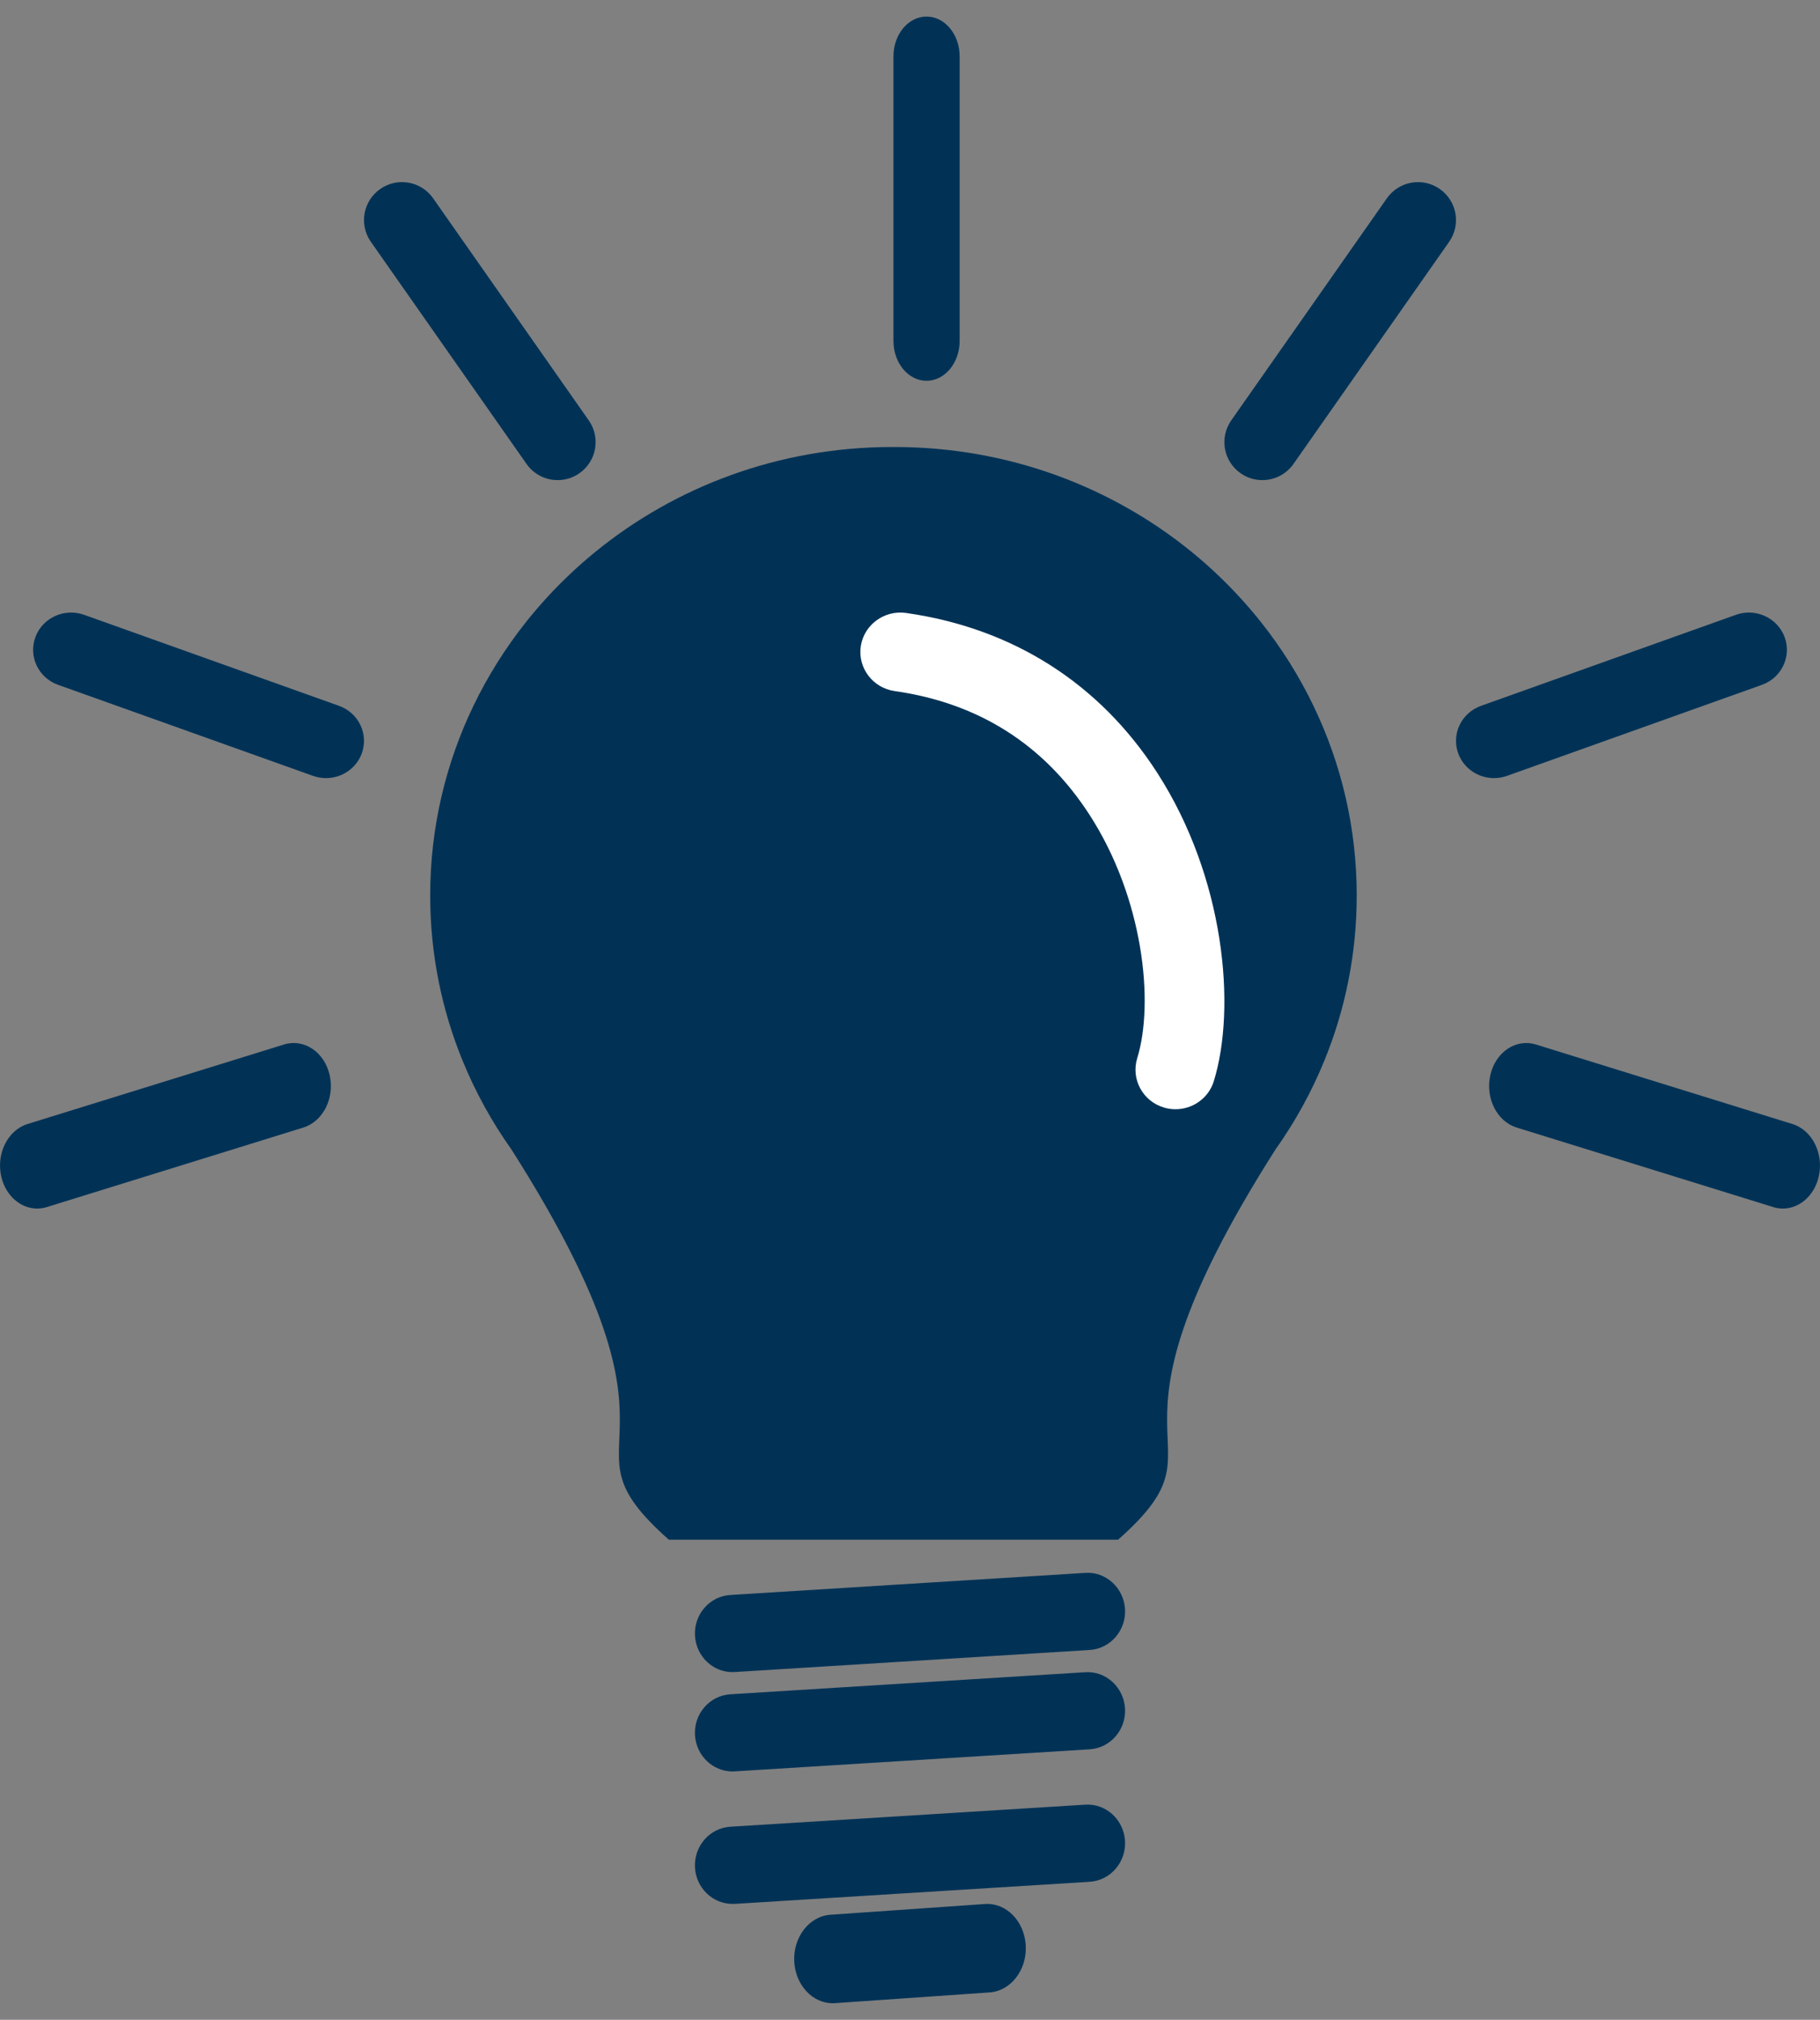 <?xml version="1.0" encoding="UTF-8"?>
<svg width="55px" height="61px" viewBox="0 0 55 61" version="1.1" xmlns="http://www.w3.org/2000/svg" xmlns:xlink="http://www.w3.org/1999/xlink">
    <rect x="0" y="0" width="55" height="61" fill="#808080" stroke="none"/>
    <!-- Generator: Sketch 59.1 (86144) - https://sketch.com -->
    <title>Group 27</title>
    <desc>Created with Sketch.</desc>
    <g id="BATCH-5-Visual" stroke="none" stroke-width="1" fill="none" fill-rule="evenodd">
        <g id="Failed-Bank-List" transform="translate(-99, -637)">
            <g id="Group-5" transform="translate(99, 628)">
                <g id="Group-27" transform="translate(0, 9.5)">
                    <path d="M27.032,13 L27,13 L26.945,13 C23.539,13.005 20.418,14.192 17.997,16.162 C17.686,16.415 17.386,16.681 17.099,16.96 C16.667,17.378 16.264,17.823 15.891,18.292 C15.273,19.071 14.74,19.918 14.306,20.818 C13.468,22.558 13,24.498 13,26.544 C13,28.309 13.348,29.993 13.981,31.538 C14.37,32.489 14.867,33.387 15.457,34.218 C21.458,43.646 16.601,42.805 20.212,46 L33.789,46 C37.4,42.805 32.543,43.646 38.543,34.218 C39.134,33.387 39.63,32.489 40.02,31.538 C40.652,29.993 41,28.309 41,26.544 C41,24.498 40.532,22.558 39.693,20.818 C39.26,19.918 38.728,19.071 38.109,18.292 C37.736,17.823 37.333,17.378 36.901,16.959 C36.613,16.679 36.312,16.412 35.999,16.158 C33.572,14.187 30.445,13 27.032,13" id="Fill-1" fill="#013256"></path>
                    <path d="M22.138,50 C21.54,50 21.039,49.523 21.002,48.903 C20.964,48.261 21.442,47.708 22.07,47.67 L32.791,47.003 C33.417,46.956 33.959,47.454 33.998,48.097 C34.036,48.738 33.558,49.292 32.929,49.331 L22.208,49.997 C22.185,49.999 22.161,50 22.138,50" id="Fill-3" fill="#013256"></path>
                    <path d="M22.138,53 C21.54,53 21.039,52.522 21.002,51.904 C20.964,51.261 21.442,50.708 22.07,50.669 L32.791,50.003 C33.417,49.959 33.959,50.453 33.998,51.096 C34.036,51.739 33.558,52.292 32.929,52.331 L22.208,52.997 C22.185,52.999 22.161,53 22.138,53" id="Fill-5" fill="#013256"></path>
                    <path d="M22.138,57 C21.54,57 21.039,56.523 21.002,55.905 C20.964,55.262 21.442,54.708 22.07,54.669 L32.791,54.003 C33.417,53.959 33.959,54.453 33.998,55.097 C34.036,55.739 33.558,56.293 32.929,56.332 L22.208,56.999 C22.185,57 22.161,57 22.138,57" id="Fill-7" fill="#013256"></path>
                    <path d="M25.165,60 C24.553,60 24.04,59.452 24.002,58.743 C23.963,58.006 24.453,57.372 25.096,57.327 L29.763,57.003 C30.406,56.957 30.958,57.519 30.998,58.257 C31.037,58.994 30.547,59.629 29.904,59.673 L25.236,59.997 C25.212,59.998 25.188,60 25.165,60" id="Fill-9" fill="#013256"></path>
                    <path d="M35.524,33 C35.407,33 35.289,32.984 35.172,32.948 C34.533,32.758 34.173,32.091 34.366,31.461 C34.884,29.782 34.556,26.636 32.93,24.115 C31.56,21.992 29.577,20.732 27.037,20.371 C26.376,20.277 25.918,19.673 26.012,19.022 C26.108,18.37 26.722,17.919 27.381,18.012 C30.605,18.47 33.229,20.138 34.969,22.836 C37.005,25.991 37.371,29.912 36.681,32.154 C36.522,32.668 36.042,33 35.524,33" id="Fill-11" fill="#FFFFFF"></path>
                    <path d="M28,11 C27.447,11 27,10.461 27,9.797 L27,1.203 C27,0.539 27.447,0 28,0 C28.552,0 29,0.539 29,1.203 L29,9.797 C29,10.461 28.552,11 28,11" id="Fill-13" fill="#013256"></path>
                    <path d="M38.147,14 C37.919,14 37.69,13.933 37.49,13.792 C36.97,13.429 36.844,12.715 37.208,12.196 L41.911,5.489 C42.275,4.97 42.991,4.844 43.51,5.208 C44.03,5.571 44.156,6.285 43.792,6.804 L39.089,13.511 C38.865,13.83 38.509,14 38.147,14" id="Fill-15" fill="#013256"></path>
                    <path d="M45.149,23 C44.679,23 44.239,22.716 44.069,22.259 C43.853,21.675 44.16,21.03 44.756,20.817 L52.459,18.068 C53.055,17.855 53.714,18.157 53.931,18.741 C54.147,19.325 53.84,19.97 53.244,20.183 L45.541,22.932 C45.411,22.978 45.279,23 45.149,23" id="Fill-17" fill="#013256"></path>
                    <path d="M53.877,36 C53.781,36 53.683,35.985 53.586,35.955 L45.833,33.553 C45.234,33.368 44.878,32.655 45.039,31.963 C45.199,31.269 45.815,30.859 46.415,31.045 L54.168,33.447 C54.767,33.632 55.122,34.345 54.961,35.037 C54.827,35.617 54.373,36 53.877,36" id="Fill-19" fill="#013256"></path>
                    <path d="M16.853,14 C16.491,14 16.135,13.83 15.911,13.511 L11.208,6.804 C10.844,6.285 10.97,5.571 11.49,5.208 C12.009,4.844 12.725,4.97 13.089,5.489 L17.792,12.196 C18.156,12.715 18.03,13.429 17.51,13.792 C17.31,13.933 17.081,14 16.853,14" id="Fill-21" fill="#013256"></path>
                    <path d="M9.852,23 C9.721,23 9.589,22.978 9.459,22.932 L1.756,20.183 C1.16,19.97 0.853,19.325 1.07,18.741 C1.286,18.157 1.945,17.855 2.541,18.068 L10.245,20.817 C10.84,21.03 11.147,21.675 10.931,22.259 C10.761,22.716 10.321,23 9.852,23" id="Fill-23" fill="#013256"></path>
                    <path d="M1.123,36 C0.627,36 0.173,35.617 0.039,35.037 C-0.122,34.345 0.233,33.632 0.833,33.446 L8.585,31.044 C9.185,30.86 9.801,31.269 9.961,31.963 C10.122,32.655 9.766,33.368 9.167,33.553 L1.415,35.955 C1.317,35.985 1.219,36 1.123,36" id="Fill-25" fill="#013256"></path>
                </g>
            </g>
        </g>
    </g>
</svg>